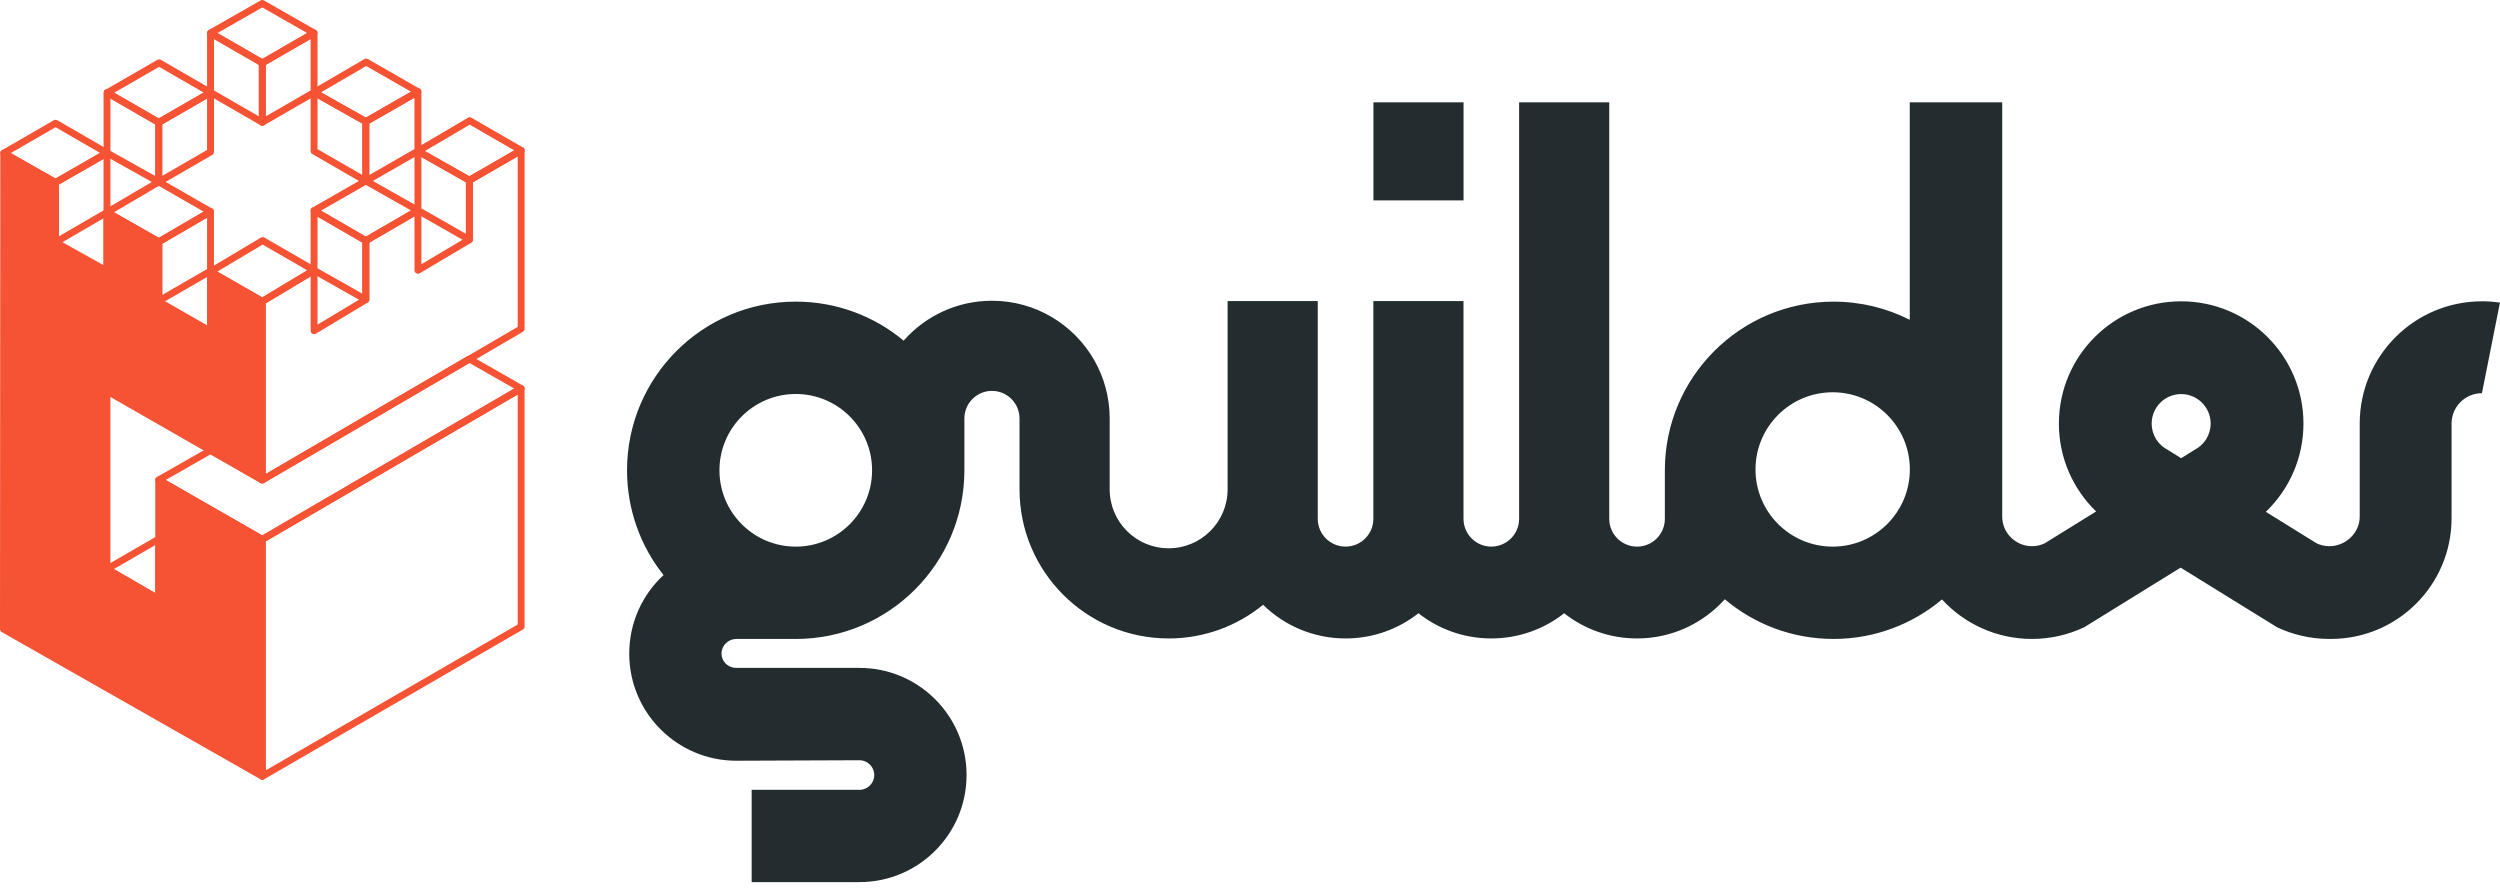 <svg width="200" height="71" viewBox="0 0 200 71" fill="none" xmlns="http://www.w3.org/2000/svg">
<g clip-path="url(#clip0_92_1620)">
<path d="M198.559 24.105C193.157 24.105 188.777 28.483 188.777 33.887V41.336C188.777 42.638 187.65 43.695 186.348 43.695C185.981 43.695 185.634 43.611 185.326 43.463L181.27 40.948L181.311 40.903C183.139 39.126 184.276 36.64 184.276 33.887C184.276 28.485 179.897 24.105 174.493 24.105C169.09 24.105 164.711 28.483 164.711 33.887C164.711 36.646 165.853 39.137 167.69 40.917L163.582 43.463C163.272 43.611 162.927 43.695 162.561 43.695C161.259 43.695 160.177 42.638 160.177 41.336V8.188H152.78V25.585C150.95 24.655 148.878 24.132 146.683 24.132C139.23 24.132 133.188 30.174 133.188 37.626V41.506C133.188 42.734 132.192 43.73 130.964 43.73C129.736 43.73 128.74 42.734 128.74 41.506V8.188H121.529V41.504C121.529 42.732 120.533 43.728 119.304 43.728C118.076 43.728 117.08 42.732 117.08 41.504V24.087H109.869V41.504C109.869 42.732 108.873 43.728 107.645 43.728C106.417 43.728 105.42 42.732 105.42 41.504V24.087H98.209V39.145C98.209 41.749 96.098 43.863 93.492 43.863C90.885 43.863 88.774 41.751 88.774 39.145V33.478C88.774 31.776 88.322 30.181 87.534 28.803C85.91 25.969 82.856 24.06 79.356 24.06C76.584 24.06 74.091 25.259 72.368 27.166C72.354 27.181 72.34 27.197 72.327 27.212L72.291 27.253C69.952 25.304 66.942 24.13 63.657 24.13C56.205 24.13 50.163 30.172 50.163 37.624C50.163 40.792 51.255 43.705 53.082 46.007C51.393 47.571 50.339 49.806 50.339 52.29C50.339 57.021 54.175 60.858 58.907 60.858L68.757 60.819C69.41 60.819 69.94 61.349 69.94 62.002C69.94 62.655 69.41 63.186 68.757 63.186H60.133V70.568H68.757C73.488 70.568 77.325 66.732 77.325 62C77.325 57.269 73.488 53.432 68.757 53.432H58.907C58.254 53.432 57.723 52.941 57.723 52.288C57.723 51.635 58.254 51.117 58.907 51.117H63.657C71.11 51.117 77.151 45.075 77.151 37.622V33.478C77.151 32.26 78.138 31.271 79.356 31.271C80.575 31.271 81.561 32.26 81.561 33.478V39.143C81.561 45.732 86.903 51.076 93.494 51.076C96.359 51.076 98.989 50.066 101.046 48.382C102.748 50.048 105.077 51.076 107.647 51.076C109.848 51.076 111.871 50.323 113.476 49.06C115.08 50.323 117.105 51.076 119.304 51.076C121.503 51.076 123.529 50.323 125.133 49.06C126.738 50.323 128.763 51.076 130.962 51.076C133.752 51.076 136.257 49.865 137.984 47.941C140.333 49.922 143.366 51.115 146.679 51.115C149.991 51.115 153.01 49.927 155.358 47.955C157.145 49.898 159.709 51.115 162.557 51.115C164.054 51.115 165.473 50.777 166.742 50.177L174.45 45.41L182.159 50.177C183.414 50.772 184.816 51.107 186.295 51.115C186.311 51.115 186.327 51.115 186.344 51.115H186.471C191.806 51.115 196.126 46.789 196.126 41.455V33.885C196.126 32.544 197.214 31.456 198.555 31.456L199.996 24.208C199.526 24.138 199.045 24.103 198.555 24.103L198.559 24.105ZM63.661 43.73C60.289 43.73 57.556 40.997 57.556 37.624C57.556 34.252 60.289 31.519 63.661 31.519C67.034 31.519 69.767 34.252 69.767 37.624C69.767 40.997 67.034 43.73 63.661 43.73ZM146.614 43.73C143.205 43.73 140.44 40.966 140.44 37.556C140.44 34.147 143.205 31.382 146.614 31.382C150.024 31.382 152.788 34.147 152.788 37.556C152.788 40.966 150.024 43.73 146.614 43.73ZM175.564 35.989L174.493 36.657L173.423 35.989C172.659 35.599 172.135 34.803 172.135 33.885C172.135 32.583 173.191 31.526 174.493 31.526C175.796 31.526 176.852 32.583 176.852 33.885C176.852 34.803 176.328 35.597 175.564 35.989ZM117.084 16.03V8.188H109.873V16.03H117.084Z" fill="#232C2F"/>
<path d="M12.701 48.198C12.652 48.198 12.605 48.187 12.562 48.161L8.422 45.76C8.336 45.711 8.283 45.619 8.283 45.52C8.283 45.42 8.336 45.331 8.422 45.28L12.562 42.886C12.648 42.837 12.753 42.837 12.839 42.886C12.925 42.935 12.977 43.026 12.977 43.126V47.921C12.977 48.021 12.925 48.111 12.839 48.161C12.796 48.187 12.749 48.198 12.701 48.198ZM9.11 45.522L12.424 47.444V43.607L9.11 45.524V45.522Z" fill="#F65334"/>
<path d="M20.984 62.382C20.937 62.382 20.888 62.371 20.846 62.345C20.76 62.297 20.707 62.205 20.707 62.106V43.149C20.707 43.052 20.76 42.96 20.844 42.911L41.551 30.842C41.636 30.794 41.742 30.792 41.827 30.842C41.913 30.891 41.966 30.983 41.966 31.082V50.122C41.966 50.222 41.913 50.311 41.827 50.362L21.12 62.347C21.078 62.373 21.031 62.384 20.982 62.384L20.984 62.382ZM21.261 43.307V61.626L41.416 49.961V31.56L21.261 43.307Z" fill="#F65334"/>
<path d="M20.984 24.384C20.937 24.384 20.888 24.372 20.847 24.347L16.707 21.97C16.621 21.922 16.568 21.832 16.568 21.733C16.568 21.633 16.619 21.543 16.703 21.493L20.871 19.007C20.957 18.956 21.064 18.954 21.15 19.005L25.265 21.382C25.349 21.43 25.401 21.52 25.403 21.617C25.405 21.715 25.353 21.807 25.269 21.857L21.128 24.343C21.085 24.368 21.035 24.382 20.986 24.382L20.984 24.384ZM17.389 21.727L20.98 23.787L24.581 21.627L21.011 19.567L17.389 21.727Z" fill="#F65334"/>
<path d="M37.55 14.697C37.504 14.697 37.457 14.685 37.414 14.662L33.299 12.33C33.213 12.281 33.16 12.19 33.158 12.092C33.158 11.993 33.209 11.901 33.295 11.853L37.435 9.418C37.521 9.367 37.626 9.367 37.714 9.418L41.829 11.794C41.915 11.843 41.968 11.934 41.968 12.034C41.968 12.133 41.915 12.223 41.829 12.274L37.689 14.666C37.646 14.691 37.599 14.703 37.55 14.703V14.697ZM33.987 12.083L37.548 14.102L41.139 12.03L37.578 9.973L33.987 12.085V12.083Z" fill="#F65334"/>
<path d="M29.267 19.528C29.218 19.528 29.172 19.516 29.129 19.491L24.988 17.089C24.902 17.04 24.85 16.948 24.85 16.849C24.85 16.75 24.902 16.66 24.988 16.609L29.129 14.237C29.212 14.188 29.318 14.188 29.402 14.237L33.57 16.59C33.655 16.639 33.71 16.73 33.71 16.828C33.71 16.927 33.657 17.019 33.572 17.067L29.404 19.489C29.361 19.514 29.312 19.526 29.265 19.526L29.267 19.528ZM25.678 16.851L29.267 18.931L32.88 16.834L29.269 14.794L25.68 16.849L25.678 16.851Z" fill="#F65334"/>
<path d="M29.267 24.247C29.22 24.247 29.174 24.236 29.131 24.212L24.99 21.865C24.904 21.816 24.85 21.725 24.85 21.625V16.853C24.85 16.754 24.902 16.664 24.988 16.613C25.074 16.564 25.179 16.564 25.265 16.613L29.405 19.015C29.491 19.064 29.544 19.155 29.544 19.255V23.972C29.544 24.07 29.491 24.162 29.407 24.21C29.365 24.236 29.316 24.247 29.269 24.247H29.267ZM25.401 21.463L28.99 23.497V19.411L25.401 17.329V21.462V21.463Z" fill="#F65334"/>
<path d="M29.267 14.755C29.218 14.755 29.172 14.744 29.129 14.718C29.043 14.67 28.99 14.578 28.99 14.479V9.726C28.99 9.626 29.043 9.535 29.129 9.486L33.297 7.094C33.382 7.045 33.488 7.045 33.572 7.094C33.657 7.143 33.71 7.234 33.71 7.334V12.087C33.71 12.186 33.657 12.278 33.572 12.326L29.404 14.718C29.361 14.744 29.314 14.755 29.267 14.755ZM29.542 9.886V14.001L33.156 11.927V7.811L29.542 9.886Z" fill="#F65334"/>
<path d="M29.267 10.003C29.22 10.003 29.174 9.991 29.131 9.968L24.99 7.636C24.904 7.587 24.85 7.496 24.85 7.398C24.85 7.299 24.9 7.207 24.986 7.158L29.154 4.723C29.24 4.673 29.345 4.673 29.431 4.723L33.572 7.1C33.657 7.149 33.71 7.24 33.71 7.34C33.71 7.439 33.657 7.531 33.572 7.579L29.404 9.971C29.361 9.997 29.314 10.008 29.267 10.008V10.003ZM25.68 7.39L29.265 9.41L32.88 7.336L29.294 5.279L25.68 7.39Z" fill="#F65334"/>
<path d="M29.267 14.755C29.22 14.755 29.172 14.744 29.129 14.718L24.988 12.326C24.902 12.278 24.85 12.186 24.85 12.087V7.392C24.85 7.295 24.902 7.203 24.986 7.154C25.07 7.106 25.175 7.104 25.261 7.153L29.402 9.484C29.489 9.533 29.542 9.624 29.542 9.724V14.477C29.542 14.576 29.489 14.666 29.404 14.716C29.361 14.742 29.314 14.753 29.265 14.753L29.267 14.755ZM25.401 11.929L28.99 14.001V9.888L25.401 7.866V11.929Z" fill="#F65334"/>
<path d="M20.984 10.061C20.937 10.061 20.888 10.049 20.846 10.024C20.76 9.975 20.707 9.884 20.707 9.784V5.032C20.707 4.932 20.76 4.842 20.846 4.792L24.986 2.4C25.072 2.351 25.177 2.351 25.263 2.4C25.349 2.449 25.401 2.54 25.401 2.64V7.392C25.401 7.492 25.349 7.581 25.263 7.632L21.122 10.024C21.079 10.049 21.033 10.061 20.984 10.061ZM21.261 5.191V9.307L24.85 7.234V3.119L21.261 5.191Z" fill="#F65334"/>
<path d="M20.984 10.061C20.937 10.061 20.888 10.049 20.845 10.024L16.705 7.632C16.619 7.583 16.566 7.492 16.566 7.392V2.642C16.566 2.542 16.619 2.452 16.705 2.402C16.791 2.353 16.896 2.353 16.982 2.402L21.122 4.794C21.208 4.842 21.261 4.934 21.261 5.033V9.786C21.261 9.886 21.208 9.975 21.122 10.026C21.079 10.051 21.033 10.063 20.984 10.063V10.061ZM17.118 7.234L20.707 9.307V5.191L17.118 3.119V7.234Z" fill="#F65334"/>
<path d="M12.701 14.829C12.654 14.829 12.605 14.818 12.562 14.792C12.476 14.744 12.424 14.652 12.424 14.553V9.794C12.424 9.695 12.476 9.605 12.562 9.554L16.703 7.162C16.789 7.114 16.894 7.114 16.98 7.162C17.066 7.211 17.118 7.303 17.118 7.402V12.155C17.118 12.254 17.066 12.344 16.98 12.395L12.839 14.792C12.796 14.818 12.749 14.829 12.701 14.829ZM12.977 9.954V14.073L16.566 11.995V7.88L12.977 9.952V9.954Z" fill="#F65334"/>
<path d="M12.701 10.071C12.654 10.071 12.605 10.059 12.562 10.034L8.447 7.657C8.361 7.609 8.309 7.517 8.309 7.418C8.309 7.318 8.361 7.229 8.447 7.178L12.588 4.786C12.673 4.737 12.779 4.737 12.864 4.786L16.98 7.162C17.066 7.211 17.118 7.303 17.118 7.402C17.118 7.501 17.066 7.591 16.98 7.642L12.839 10.034C12.796 10.059 12.749 10.071 12.701 10.071ZM9.137 7.42L12.701 9.476L16.29 7.404L12.726 5.347L9.137 7.42Z" fill="#F65334"/>
<path d="M12.701 14.829C12.654 14.829 12.607 14.818 12.566 14.794L8.426 12.476C8.338 12.428 8.285 12.336 8.285 12.235V7.402C8.285 7.303 8.338 7.213 8.424 7.162C8.509 7.114 8.615 7.114 8.7 7.162L12.841 9.554C12.927 9.603 12.979 9.695 12.979 9.794V14.553C12.979 14.65 12.927 14.742 12.843 14.79C12.8 14.816 12.751 14.828 12.703 14.828L12.701 14.829ZM8.835 12.075L12.424 14.083V9.956L8.835 7.884V12.075Z" fill="#F65334"/>
<path d="M4.443 19.656C4.396 19.656 4.347 19.645 4.304 19.619C4.219 19.571 4.166 19.479 4.166 19.38V14.598C4.166 14.498 4.219 14.406 4.304 14.358L8.42 11.995C8.505 11.946 8.611 11.946 8.695 11.995C8.78 12.044 8.833 12.135 8.833 12.235V16.988C8.833 17.085 8.78 17.177 8.696 17.225L4.581 19.617C4.538 19.643 4.49 19.654 4.443 19.654V19.656ZM4.72 14.757V18.9L8.283 16.83V12.712L4.72 14.757Z" fill="#F65334"/>
<path d="M4.443 14.874C4.396 14.874 4.349 14.863 4.306 14.839L0.166 12.49C0.08 12.441 0.025 12.35 0.025 12.25C0.025 12.151 0.078 12.059 0.164 12.011L4.304 9.619C4.39 9.57 4.495 9.57 4.581 9.619L8.696 11.995C8.782 12.044 8.835 12.135 8.835 12.235C8.835 12.334 8.782 12.424 8.696 12.475L4.581 14.837C4.538 14.863 4.492 14.874 4.445 14.874H4.443ZM0.858 12.248L4.443 14.28L8.006 12.235L4.445 10.178L0.86 12.248H0.858Z" fill="#F65334"/>
<path d="M12.701 24.349C12.654 24.349 12.605 24.337 12.562 24.312C12.476 24.263 12.424 24.171 12.424 24.072V19.344C12.424 19.247 12.476 19.155 12.56 19.107L16.701 16.691C16.787 16.64 16.892 16.64 16.978 16.691C17.064 16.742 17.116 16.832 17.116 16.931V21.684C17.116 21.783 17.064 21.873 16.978 21.924L12.837 24.316C12.794 24.341 12.747 24.353 12.699 24.353L12.701 24.349ZM12.977 19.504V23.594L16.566 21.522V17.411L12.977 19.504Z" fill="#F65334"/>
<path d="M12.701 19.621C12.654 19.621 12.607 19.61 12.564 19.584L8.424 17.227C8.338 17.179 8.285 17.087 8.283 16.989C8.283 16.89 8.334 16.8 8.42 16.75L12.56 14.315C12.646 14.264 12.751 14.264 12.837 14.315L16.978 16.691C17.064 16.74 17.116 16.831 17.116 16.929C17.116 17.026 17.064 17.118 16.98 17.169L12.839 19.584C12.796 19.61 12.747 19.621 12.701 19.621ZM9.11 16.984L12.699 19.027L16.291 16.931L12.703 14.872L9.112 16.984H9.11Z" fill="#F65334"/>
<path d="M12.701 24.349C12.654 24.349 12.605 24.337 12.562 24.312L8.422 21.92C8.336 21.871 8.283 21.779 8.283 21.68V16.986C8.283 16.888 8.336 16.797 8.42 16.748C8.505 16.699 8.609 16.697 8.695 16.748L12.835 19.105C12.921 19.153 12.976 19.245 12.976 19.344V24.072C12.976 24.171 12.923 24.261 12.837 24.312C12.794 24.337 12.747 24.349 12.699 24.349H12.701ZM8.835 21.522L12.424 23.594V19.506L8.835 17.463V21.522Z" fill="#F65334"/>
<path d="M37.55 19.454C37.504 19.454 37.457 19.442 37.414 19.416L33.299 17.069C33.213 17.021 33.16 16.929 33.16 16.83V12.087C33.16 11.989 33.213 11.898 33.297 11.849C33.382 11.8 33.486 11.798 33.572 11.849L37.687 14.18C37.773 14.229 37.827 14.321 37.827 14.42V19.179C37.827 19.276 37.775 19.368 37.689 19.416C37.646 19.442 37.597 19.454 37.55 19.454ZM33.71 16.672L37.273 18.703V14.582L33.71 12.562V16.672Z" fill="#F65334"/>
<path d="M20.984 5.308C20.937 5.308 20.888 5.297 20.845 5.271L16.705 2.879C16.619 2.831 16.566 2.739 16.566 2.64C16.566 2.54 16.619 2.45 16.705 2.4L20.847 0.037C20.931 -0.012 21.037 -0.012 21.12 0.037L25.261 2.402C25.347 2.45 25.399 2.542 25.399 2.642C25.399 2.741 25.347 2.833 25.261 2.881L21.12 5.273C21.077 5.299 21.031 5.31 20.982 5.31L20.984 5.308ZM17.397 2.643L20.984 4.714L24.571 2.643L20.984 0.595L17.397 2.643Z" fill="#F65334"/>
<path d="M20.984 38.673C20.937 38.673 20.888 38.661 20.846 38.636C20.76 38.587 20.707 38.496 20.707 38.396V24.109C20.707 24.011 20.758 23.922 20.842 23.873L24.982 21.387C25.068 21.337 25.173 21.335 25.261 21.384C25.347 21.432 25.401 21.524 25.401 21.623V25.967L28.99 23.812V19.251C28.99 19.153 29.043 19.062 29.127 19.013L33.295 16.592C33.38 16.543 33.486 16.541 33.572 16.592C33.657 16.642 33.71 16.732 33.71 16.832V21.138L37.273 19.021V14.42C37.273 14.321 37.326 14.231 37.412 14.18L41.553 11.788C41.638 11.74 41.744 11.74 41.829 11.788C41.915 11.837 41.968 11.929 41.968 12.028V26.306C41.968 26.403 41.915 26.495 41.831 26.544L21.124 38.634C21.081 38.66 21.033 38.671 20.986 38.671L20.984 38.673ZM21.261 24.265V37.917L41.416 26.15V12.51L37.827 14.582V19.181C37.827 19.278 37.776 19.368 37.693 19.419L33.577 21.863C33.492 21.914 33.386 21.916 33.3 21.865C33.215 21.816 33.16 21.725 33.16 21.625V17.313L29.546 19.413V23.972C29.546 24.07 29.495 24.16 29.411 24.208L25.271 26.694C25.185 26.744 25.08 26.747 24.992 26.698C24.906 26.649 24.852 26.557 24.852 26.458V22.115L21.263 24.269L21.261 24.265Z" fill="#F65334"/>
<path d="M20.984 43.426C20.937 43.426 20.888 43.414 20.847 43.389L12.564 38.636C12.478 38.587 12.426 38.496 12.426 38.396C12.426 38.297 12.478 38.205 12.564 38.157L16.705 35.792C16.789 35.743 16.894 35.743 16.978 35.792L20.98 38.079L37.412 28.48C37.498 28.431 37.603 28.429 37.689 28.48L41.825 30.842C41.911 30.891 41.964 30.983 41.964 31.08C41.964 31.18 41.911 31.271 41.827 31.32L21.12 43.389C21.077 43.414 21.029 43.426 20.982 43.426H20.984ZM13.256 38.396L20.982 42.83L41.137 31.082L37.554 29.037L21.122 38.636C21.037 38.687 20.931 38.687 20.846 38.636L16.841 36.349L13.256 38.398V38.396Z" fill="#F65334"/>
<path d="M12.701 19.346V24.122L16.841 26.495V21.733L20.984 24.109V38.396L8.56 31.277V45.522L12.701 47.921V38.396L20.984 43.149V62.106L0.277 50.327L0.302 12.25L4.443 14.598V19.38L8.56 21.682V16.988L12.701 19.346Z" fill="#F65334"/>
<path d="M20.984 62.382C20.937 62.382 20.89 62.371 20.847 62.345L0.14 50.567C0.053 50.518 0 50.426 0 50.327L0.025 12.25C0.025 12.153 0.078 12.061 0.162 12.012C0.248 11.964 0.351 11.962 0.437 12.012L4.577 14.36C4.663 14.408 4.718 14.5 4.718 14.599V19.22L8.281 21.214V16.991C8.281 16.894 8.334 16.802 8.418 16.754C8.504 16.705 8.607 16.703 8.693 16.754L12.833 19.11C12.919 19.159 12.974 19.251 12.974 19.35V23.968L16.562 26.023V21.736C16.562 21.637 16.615 21.547 16.701 21.497C16.787 21.448 16.892 21.448 16.976 21.497L21.116 23.873C21.202 23.922 21.255 24.013 21.255 24.113V38.4C21.255 38.5 21.202 38.589 21.116 38.64C21.031 38.689 20.925 38.689 20.842 38.64L8.831 31.756V45.366L12.42 47.446V38.4C12.42 38.301 12.473 38.211 12.558 38.16C12.644 38.112 12.749 38.112 12.833 38.16L21.116 42.913C21.202 42.962 21.255 43.054 21.255 43.153V62.109C21.255 62.207 21.202 62.299 21.118 62.347C21.076 62.373 21.027 62.384 20.98 62.384L20.984 62.382ZM0.552 50.167L20.707 61.632V43.309L12.976 38.874V47.923C12.976 48.023 12.923 48.112 12.837 48.163C12.751 48.212 12.646 48.212 12.56 48.163L8.42 45.761C8.334 45.713 8.281 45.621 8.281 45.522V31.277C8.281 31.178 8.334 31.088 8.42 31.037C8.505 30.988 8.611 30.988 8.695 31.037L20.705 37.921V24.269L17.116 22.21V26.497C17.116 26.596 17.064 26.686 16.978 26.737C16.892 26.785 16.787 26.787 16.703 26.737L12.562 24.364C12.476 24.316 12.424 24.224 12.424 24.124V19.508L8.835 17.465V21.684C8.835 21.781 8.782 21.873 8.698 21.922C8.615 21.97 8.509 21.972 8.424 21.924L4.308 19.621C4.221 19.573 4.168 19.481 4.168 19.38V14.759L0.579 12.726L0.554 50.169L0.552 50.167Z" fill="#F65334"/>
</g>
<defs>
<clipPath id="clip0_92_1620">
<rect width="200" height="70.57" fill="white"/>
</clipPath>
</defs>
</svg>
